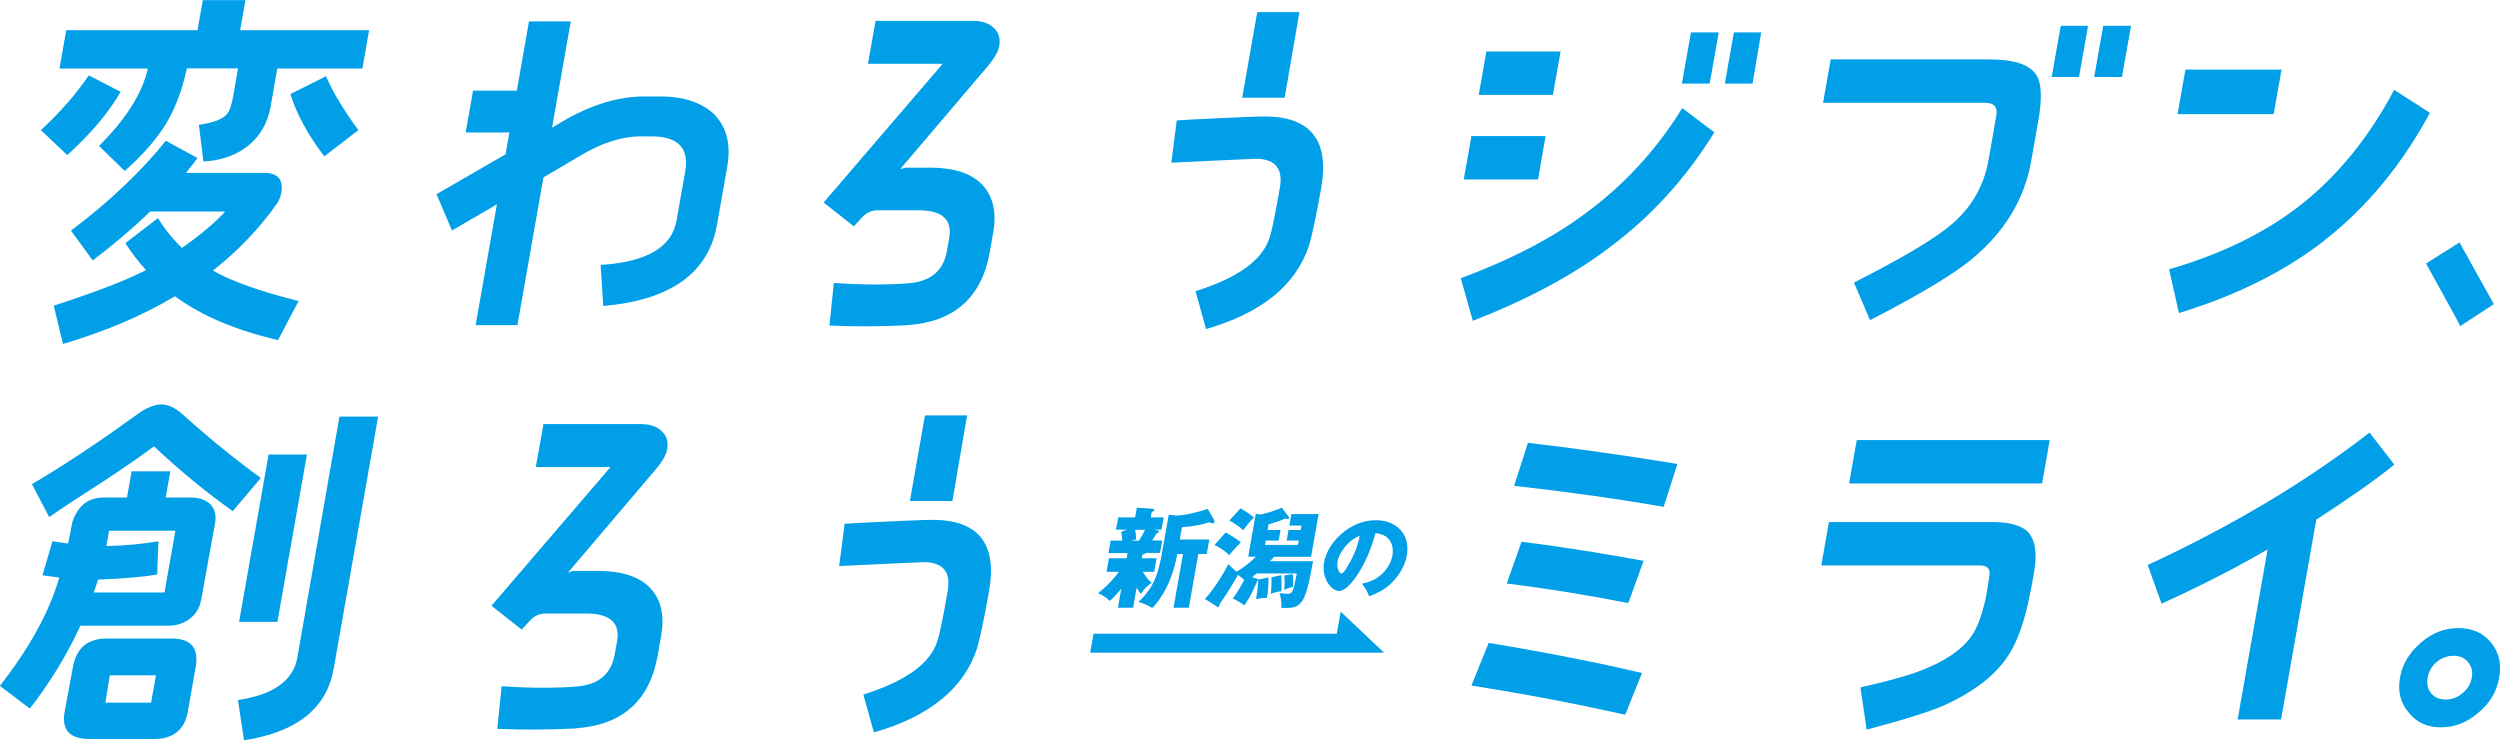 <?xml version="1.0" encoding="UTF-8"?><svg id="_レイヤー_2" xmlns="http://www.w3.org/2000/svg" viewBox="0 0 215.93 63.94"><defs><style>.cls-1{fill:#009fe8;}</style></defs><g id="_レイヤー_1-2"><path class="cls-1" d="M5.82,13.4l-2.29-2.16c1.69-1.55,3.05-3.14,4.14-4.73l2.75,1.42c-1.07,1.86-2.64,3.68-4.61,5.47ZM24,29.37c-3.63-.84-6.58-2.09-8.89-3.78-2.83,1.69-6.04,3.04-9.67,4.12l-.8-3.31c3.68-1.18,6.33-2.23,7.97-3.07-.73-.81-1.31-1.59-1.78-2.33l2.81-2.16c.63,1.01,1.33,1.86,2.08,2.57,1.54-1.08,2.81-2.13,3.73-3.14h-6.48c-1.46,1.42-3.13,2.84-4.96,4.22l-1.88-2.57c3.35-2.53,6.06-5.1,8.19-7.76l2.74,1.49c-.26.34-.58.78-1,1.28h6.72c1.22,0,1.72.57,1.51,1.76-.05.27-.16.54-.31.81-1.53,2.19-3.4,4.15-5.59,5.87,1.56.91,4.04,1.79,7.4,2.63l-1.78,3.38ZM23.95,5.91l-.58,3.31c-.26,1.45-.93,2.57-1.99,3.41-1.05.81-2.35,1.25-3.81,1.32l-.39-3.17c1.18-.17,1.97-.44,2.38-.88.24-.24.44-.78.58-1.59l.42-2.4h-4.42c-.4,1.89-1.02,3.48-1.83,4.83-.85,1.35-1.99,2.67-3.54,4.02l-2.22-2.16c2.33-2.3,3.73-4.52,4.22-6.68h-7.63l.58-3.31h11.34l.46-2.6h3.68l-.46,2.6h11.14l-.58,3.31h-7.36ZM28.01,13.5c-1.4-1.82-2.37-3.61-2.93-5.37l3.08-1.55c.57,1.35,1.51,2.9,2.79,4.66l-2.93,2.26Z"/><path class="cls-1" d="M52.1,26.43l-.22-3.55c3.96-.24,6.14-1.52,6.55-3.81l.75-4.25c.36-2.03-.61-3.04-2.91-3.04h-.94c-1.62,0-3.41.57-5.3,1.72l-3.09,1.82-2.25,12.76h-3.61l1.84-10.43-3.88,2.26-1.34-3.14,5.97-3.44.33-1.89h-3.78l.64-3.61h3.78l1.05-5.98h3.61l-1.62,9.18.79-.47c2.49-1.49,4.92-2.23,7.21-2.23h1.32c2.02,0,3.56.51,4.63,1.49,1.12,1.11,1.53,2.63,1.18,4.59l-.88,5c-.74,4.19-4.02,6.52-9.84,7.02Z"/><path class="cls-1" d="M78.4,28.09c-2.04.1-4.31.14-6.76.03l.38-3.68c2.47.17,4.63.17,6.41.03,1.95-.14,3.06-1.08,3.36-2.8l.19-1.08c.29-1.62-.58-2.43-2.68-2.43h-3.48c-.54,0-.98.2-1.36.61l-.71.78-2.61-2.06,10.28-11.98h-6.45l.65-3.71h8.4c.74,0,1.32.17,1.73.54.5.41.68.95.55,1.65-.08.47-.42,1.05-.98,1.72l-7.58,8.91.46-.14h2.16c1.92,0,3.37.44,4.32,1.32,1.04.98,1.43,2.4,1.11,4.25l-.3,1.72c-.7,3.95-3.09,6.04-7.12,6.31Z"/><path class="cls-1" d="M113.07,21.2c-1.15,3.44-4.1,5.84-8.9,7.22l-.91-3.27c3.64-1.15,5.77-2.67,6.38-4.59.2-.54.49-1.99.9-4.32.29-1.62-.34-2.46-1.92-2.53-.07,0-2.55.1-7.45.34l.47-3.65c.31-.03,1.6-.1,3.82-.2,1.7-.07,2.96-.14,3.77-.14,3.95,0,5.61,2.06,4.89,6.14-.42,2.4-.78,4.05-1.05,5ZM107.29,8.44l1.3-7.39h3.64l-1.27,7.39h-3.68Z"/><path class="cls-1" d="M138.99,21.4c-3.19,2.4-7.1,4.49-11.78,6.31l-1.04-3.68c4.37-1.62,7.98-3.51,10.82-5.64,3.26-2.4,6.05-5.4,8.31-9.05l2.77,2.09c-2.46,3.98-5.47,7.29-9.08,9.96ZM126.43,15.5l.66-3.75h6.41l-.66,3.75h-6.41ZM127.72,8.2l.66-3.75h6.41l-.66,3.75h-6.41ZM145.27,7.22l.78-4.42h2.4l-.78,4.42h-2.4ZM148.98,7.22l.78-4.42h2.36l-.75,4.42h-2.4Z"/><path class="cls-1" d="M170.19,22.48c-1.65,1.32-4.52,3.04-8.67,5.17l-1.39-3.24c3.85-1.96,6.49-3.51,7.94-4.63,2.03-1.55,3.26-3.54,3.68-5.94l.68-3.88c.12-.71-.21-1.08-.96-1.08h-14.01l.66-3.75h13.67c2.23,0,3.6.47,4.16,1.45.38.71.43,1.96.12,3.75l-.63,3.58c-.59,3.34-2.34,6.21-5.26,8.57ZM177.21,6.65l.78-4.42h2.36l-.78,4.42h-2.36ZM180.88,6.65l.78-4.42h2.4l-.78,4.42h-2.4Z"/><path class="cls-1" d="M200.82,20.73c-3.45,2.7-7.66,4.79-12.62,6.31l-.85-3.78c4.55-1.32,8.32-3.17,11.38-5.57,3.17-2.5,5.88-5.81,8.06-9.93l3.09,1.99c-2.41,4.46-5.45,8.14-9.06,10.97ZM188.08,9.86l.68-3.85h8.3l-.68,3.85h-8.3Z"/><path class="cls-1" d="M212.5,28.16c-.58-1.11-1.58-2.9-2.96-5.4l2.89-1.82,2.97,5.33-2.9,1.89Z"/><path class="cls-1" d="M17.38,51.78c-.12.71-.46,1.25-.97,1.65-.54.41-1.15.61-1.83.61h-7.63c-1.19,2.57-2.66,4.96-4.37,7.16l-2.59-1.96c2.53-3.24,4.26-6.35,5.13-9.35-.2-.03-.66-.1-1.45-.2l.86-2.94c.23.03.69.1,1.35.2.14-.61.24-1.18.35-1.79.46-1.45,1.37-2.19,2.72-2.19h2.02l.4-2.26h3.34l-.4,2.26h2.16c.74,0,1.28.2,1.69.57.4.41.54.98.41,1.69l-1.19,6.55ZM20.11,44.15c-2.25-1.59-4.52-3.44-6.81-5.6-.94.71-2.44,1.76-4.54,3.14-2.28,1.45-3.78,2.46-4.51,2.97l-1.49-2.84c2.79-1.65,5.81-3.65,9.06-6.01.78-.57,1.51-.88,2.11-.88.57,0,1.17.27,1.75.78,2.48,2.23,4.78,4.08,6.85,5.57l-2.43,2.87ZM13.3,63.83h-5.53c-1.76,0-2.46-.78-2.19-2.33l.73-3.95c.31-1.59,1.27-2.4,2.92-2.4h5.6c1.65,0,2.35.81,2.08,2.4l-.69,3.92c-.27,1.55-1.26,2.36-2.91,2.36ZM9.42,45.84l-.23,1.32c1.63-.03,3.1-.17,4.49-.41l-.1,2.87c-1.43.24-3.14.37-5.11.44-.09.3-.22.68-.37,1.11h6.11l.94-5.33h-5.74ZM13.46,58.33h-3.98l-.38,2.36h3.95l.42-2.36ZM21.08,63.94l-.53-3.48c3.05-.44,4.79-1.69,5.13-3.65l3.64-20.83h3.34l-3.84,21.78c-.6,3.41-3.16,5.47-7.74,6.18ZM20.65,53.71l2.55-14.45h3.31l-2.55,14.45h-3.31Z"/><path class="cls-1" d="M49.71,62.92c-2.04.1-4.31.14-6.76.03l.38-3.68c2.47.17,4.63.17,6.41.03,1.95-.14,3.06-1.08,3.36-2.8l.19-1.08c.29-1.62-.58-2.43-2.68-2.43h-3.48c-.54,0-.98.2-1.36.61l-.71.78-2.61-2.06,10.28-11.98h-6.45l.66-3.71h8.4c.74,0,1.32.17,1.73.54.5.41.68.95.55,1.65-.08.47-.42,1.05-.98,1.72l-7.58,8.91.46-.14h2.16c1.92,0,3.37.44,4.32,1.32,1.04.98,1.43,2.4,1.11,4.25l-.3,1.72c-.7,3.95-3.09,6.04-7.12,6.31Z"/><path class="cls-1" d="M84.38,56.04c-1.15,3.44-4.1,5.84-8.9,7.22l-.91-3.27c3.64-1.15,5.77-2.67,6.38-4.59.2-.54.49-1.99.9-4.32.29-1.62-.34-2.46-1.92-2.53-.07,0-2.55.1-7.45.34l.47-3.65c.31-.03,1.6-.1,3.82-.2,1.7-.07,2.96-.14,3.77-.14,3.95,0,5.61,2.06,4.89,6.14-.42,2.4-.78,4.05-1.05,5ZM78.59,43.27l1.3-7.39h3.64l-1.27,7.39h-3.68Z"/><path class="cls-1" d="M140.38,61.74c-4.19-.95-8.63-1.79-13.29-2.53l1.49-3.68c5.31.88,9.71,1.76,13.24,2.6l-1.45,3.61ZM140.64,52.09c-3.46-.68-6.93-1.25-10.5-1.69l1.28-3.61c3.73.47,7.24,1.05,10.54,1.65l-1.32,3.65ZM143.69,43.78c-3.86-.68-8.14-1.28-12.91-1.82l1.19-3.71c3.61.41,7.92,1.01,12.91,1.82l-1.19,3.71Z"/><path class="cls-1" d="M175.15,52.19c-.45,1.99-1.07,3.58-1.87,4.69-1.08,1.55-2.84,2.87-5.22,3.98-1.25.57-3.53,1.28-6.83,2.16l-.54-3.65c2.28-.51,3.99-.98,5.14-1.42,2.13-.81,3.63-1.82,4.44-3,.5-.71.87-1.69,1.16-2.94.08-.24.21-.98.39-2.19.12-.68-.13-.98-.81-.98h-13.7l.66-3.75h14.11c1.42,0,2.42.27,3,.78.61.57.84,1.55.7,2.94-.09.68-.29,1.82-.63,3.38ZM159.71,41.76l.66-3.75h16.67l-.66,3.75h-16.67Z"/><path class="cls-1" d="M200.06,44.89l-3.04,17.25h-3.75l2.59-14.69c-2.48,1.45-5.53,3.04-9.16,4.69l-1.2-3.34c7.35-3.41,13.73-7.22,19.16-11.44l2.14,2.77c-1.62,1.32-3.89,2.9-6.75,4.76Z"/><path class="cls-1" d="M214.08,61.54c-.96.84-2.05,1.28-3.26,1.28s-2.12-.44-2.78-1.28c-.7-.81-.96-1.82-.75-3,.21-1.22.83-2.19,1.82-3.04.96-.84,2.04-1.25,3.22-1.25s2.16.41,2.82,1.25c.69.84.93,1.82.71,3.04-.21,1.18-.79,2.19-1.78,3ZM213.16,57.18c-.31-.37-.71-.54-1.25-.54-.51,0-1.01.17-1.45.54-.44.37-.68.81-.78,1.35-.09.51,0,.98.3,1.35.31.37.75.54,1.25.54.54,0,1.01-.17,1.45-.54.47-.37.72-.84.81-1.35.1-.54,0-.98-.34-1.35Z"/><path class="cls-1" d="M98.63,48.22h1.27l-.21,1.17h-.99c.4.65.66.85.78.95-.49.35-.61.46-.93.95-.12-.12-.21-.23-.38-.53l-.3,1.73h-1.31l.29-1.66c-.29.37-.64.77-1,1.07-.29-.29-.52-.44-1.01-.66.94-.75,1.52-1.46,1.79-1.85h-1.06l.21-1.17h1.53l.08-.45h-1.65l.19-1.08h1c0-.08-.01-.4-.09-.76l.51-.18h-.96l.19-1.06h1.46l.15-.84,1.33.09c.12,0,.18.03.17.11-.01.07-.06.09-.22.19l-.08.45h1.12l-.19,1.06h-.64l.31.07c.09.02.12.05.11.11-.01.07-.07.09-.22.15-.11.2-.12.23-.37.6h.87l-.19,1.08h-1.21c-.09.1-.23.13-.31.14l-.05.31ZM98.04,45.76c.02.07.08.37.09.83l-.45.11h.69c.21-.31.39-.62.52-.94h-.84ZM100.96,44.46l.64.07c.78,0,2.17-.38,2.71-.58l.57.98s.03.07.02.13c-.01.07-.06.15-.18.15-.06,0-.11-.03-.24-.1-.84.24-1.49.37-2.39.42l-.19,1.07h2.55l-.22,1.25h-.73l-.82,4.64h-1.32l.82-4.64h-.5c-.46,2.61-1.56,4.07-2.16,4.67-.42-.27-.75-.4-1.2-.53,1.39-1.25,1.75-2.56,2.05-4.27l.58-3.27Z"/><path class="cls-1" d="M109.55,49.85c.02.52.01,1-.12,1.79-.3,0-.44.02-.94.1.03-.18.2-1.17.18-1.61h-.05c-.42.97-.66,1.46-1.14,2.16-.26-.2-.7-.46-1-.59.33-.46.63-.91.98-1.62-.24-.21-.33-.27-.53-.43-.5.87-1.01,1.73-1.6,2.54,0,.13-.01.23-.13.23-.04,0-.08-.02-.11-.04l-1.02-.65c.75-.77,1.65-2.25,2.03-3.01.16.17.44.46.71.66.45-.27,1.07-.7,1.67-1.3h-.67l.65-3.69.41.05c.23-.05,1.11-.25,1.84-.59l.61.8s.03.06.02.09c-.01.07-.07.09-.16.09-.05,0-.08,0-.17-.05-.21.1-.42.21-1.44.51l-.09.49h1.12l-.16.91h-1.12l-.07.38h2.86l.07-.38h-1.05l.16-.91h1.05l.07-.38h-1.05l.18-1h2.35l-.65,3.69h-3.2c-.07.08-.14.17-.35.38h3.72c-.7,4-1.06,4.07-2.73,4.04,0-.62-.04-.86-.17-1.28.3.05.65.06.71.06.31,0,.43-.14.57-.69.04-.17.18-.92.22-1.07h-3.47c-.07.06-.13.11-.39.32l.49.16s.06.03.09.04l.81-.18ZM105.86,45.99c.36.18,1,.59,1.32.85-.18.18-.59.58-1.01,1.11-.34-.33-.78-.65-1.27-.88l.96-1.08ZM107.13,43.91c.4.21.89.53,1.18.79-.38.37-.45.47-.93,1.09-.1-.08-.61-.54-1.2-.83l.95-1.04ZM110.67,49.68c.02.62.04.86,0,1.4-.29,0-.5.07-.91.21.08-.64.07-1.14.05-1.43l.85-.18ZM111.65,49.58c.05.35.07.72.03,1.11-.08.02-.41.1-.77.25.04-.27.08-.78.01-1.23l.73-.13Z"/><path class="cls-1" d="M117.64,50.41c1.75-.31,2.49-1.63,2.63-2.44.11-.63-.02-1.8-1.47-1.92-.75,2.86-2.31,5-3.13,5-.61,0-1.56-1.03-1.31-2.48.3-1.68,2.18-3.64,4.48-3.64,1.71,0,3,1.17,2.67,3.03-.06.36-.27,1.36-1.35,2.42-.57.56-1.18.84-1.9,1.13-.18-.45-.31-.69-.62-1.1ZM115.53,48.47c-.11.6.15,1.06.31,1.06.19,0,.4-.35.52-.56.47-.77.89-1.67,1.08-2.69-.97.34-1.79,1.49-1.91,2.19Z"/><polygon class="cls-1" points="115.8 52.83 115.46 54.73 94.45 54.73 94.16 56.37 115.18 56.37 119.54 56.37 115.8 52.83"/></g></svg>